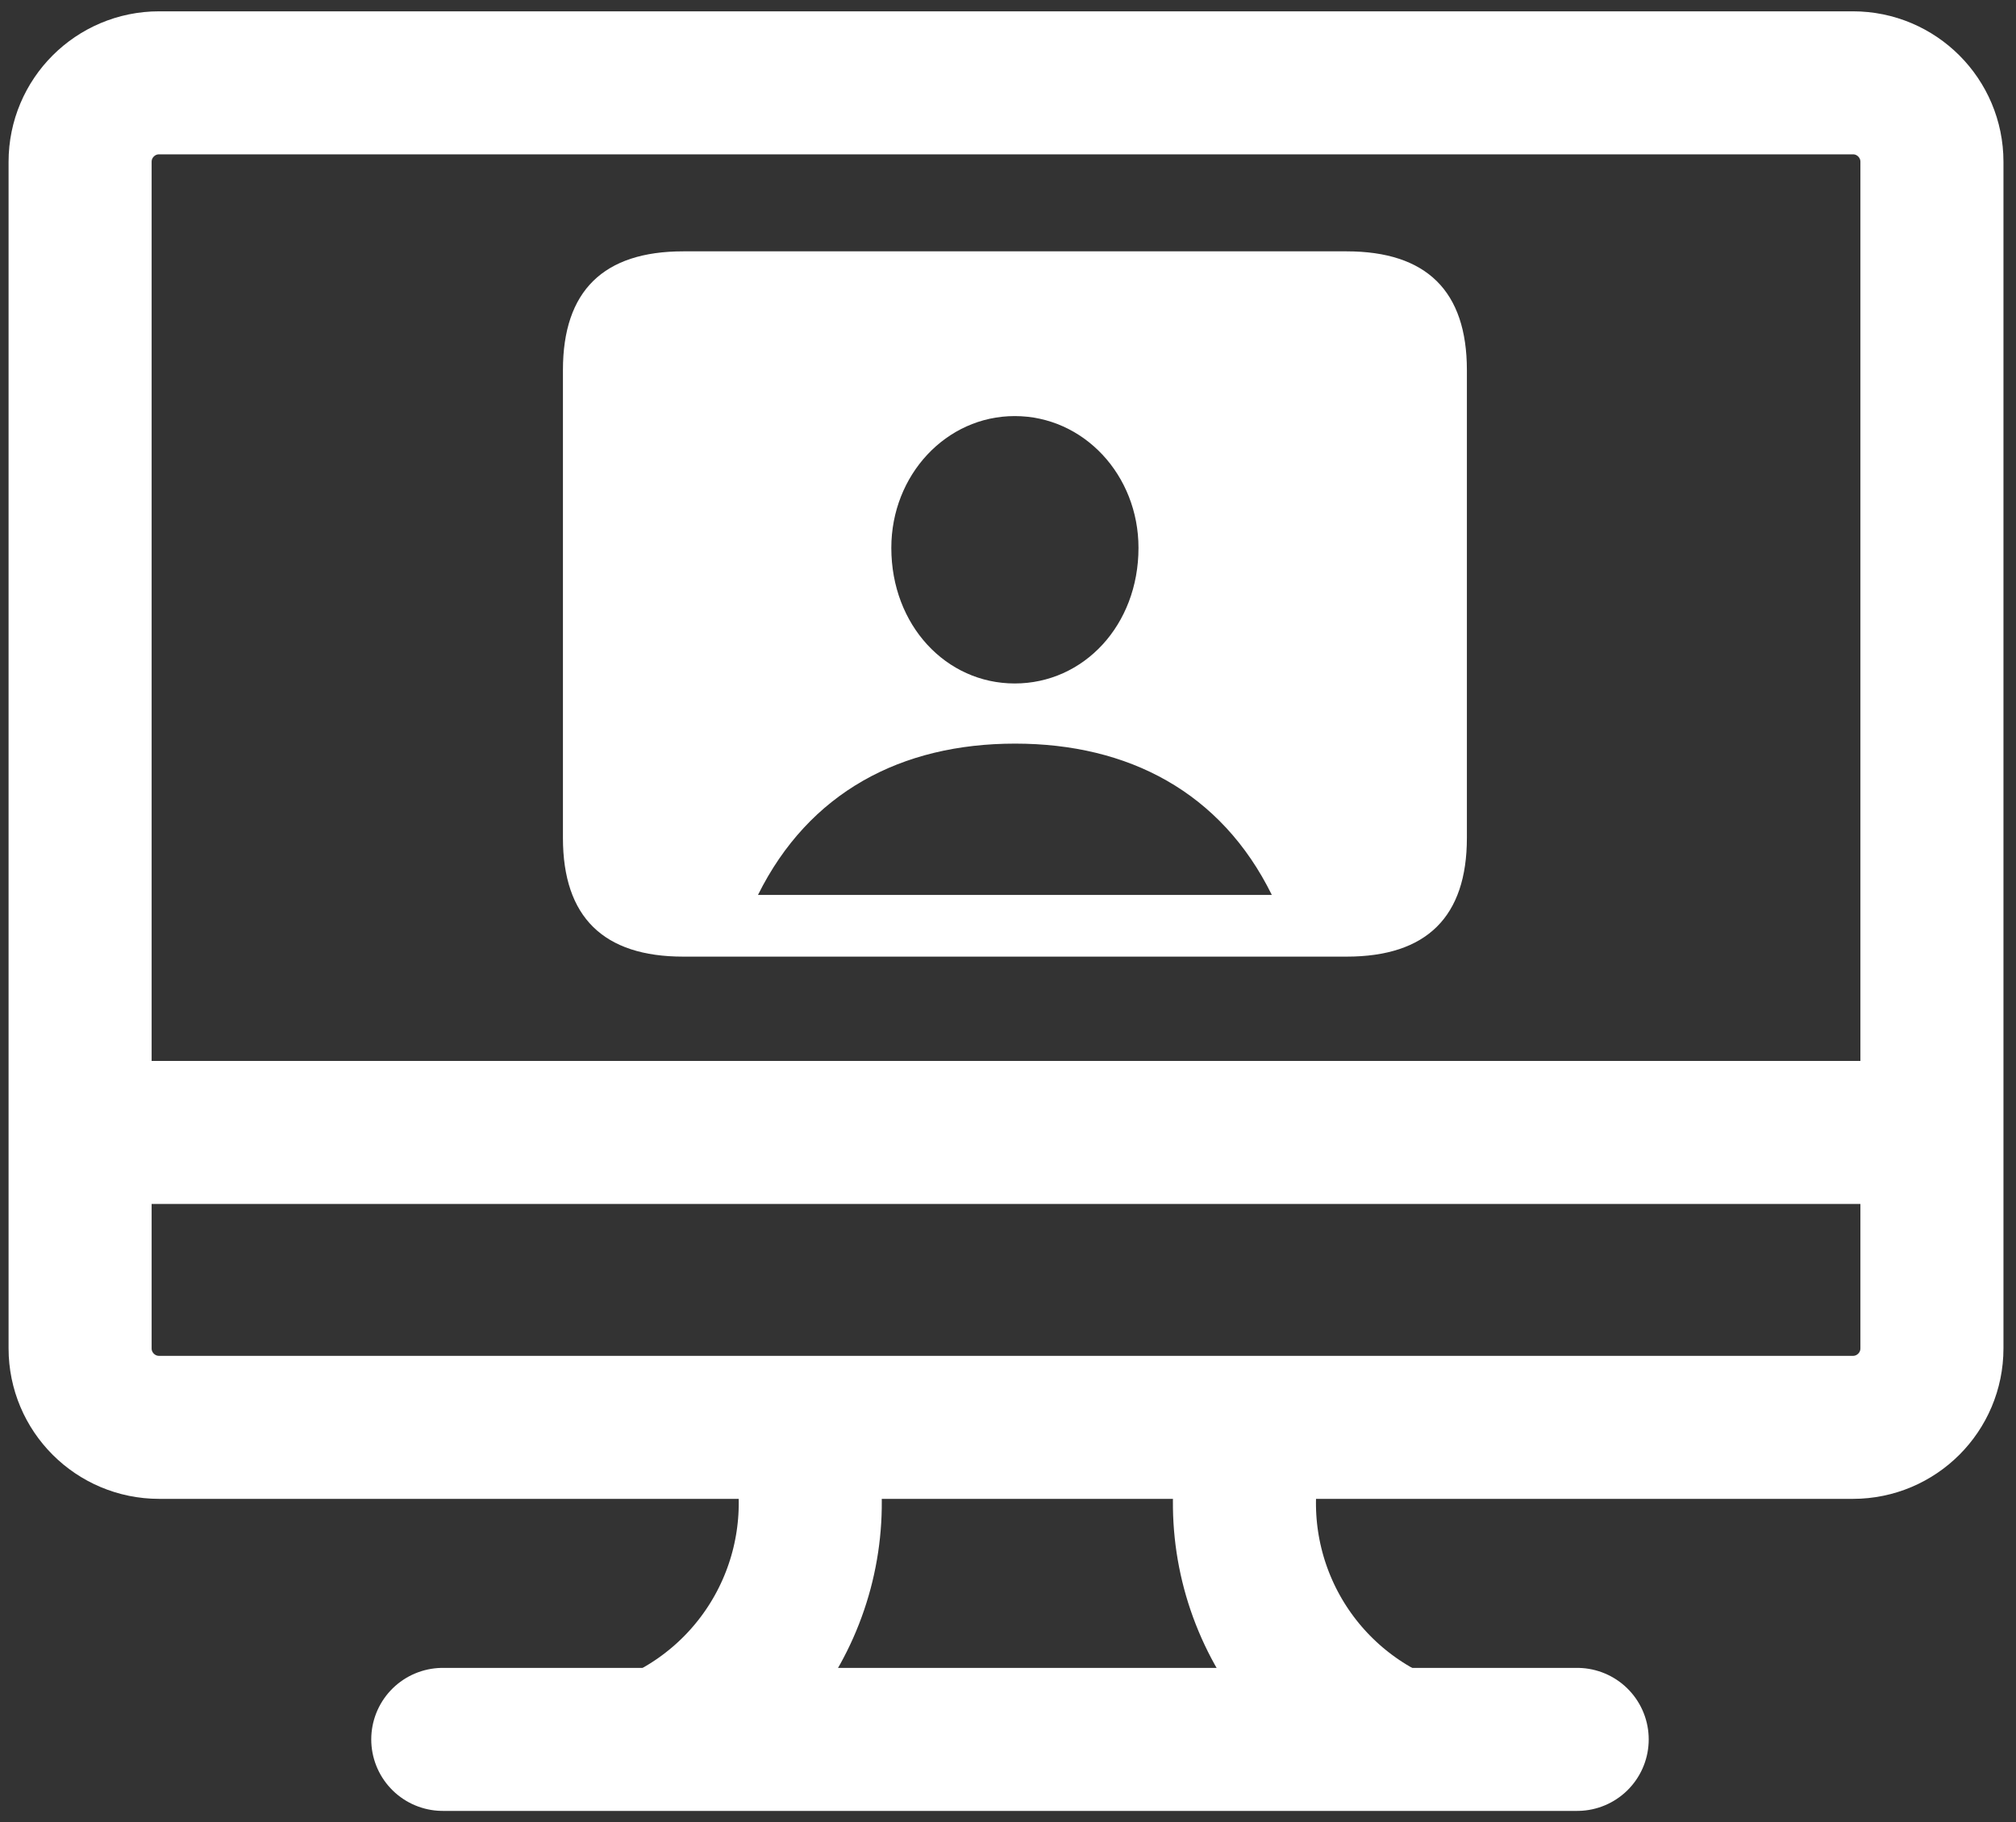 <svg xmlns="http://www.w3.org/2000/svg" width="146" height="132" viewBox="0 0 146 132" fill="none"><rect x="0" y="0" width="146" height="132" fill="#333333" stroke="none"/><path d="M134.189 6H11.523C8.363 6 5.801 8.562 5.801 11.723V97.674C5.801 100.834 8.363 103.396 11.523 103.396H134.189C137.35 103.396 139.912 100.834 139.912 97.674V11.723C139.912 8.562 137.35 6 134.189 6Z" stroke="white" stroke-width="10.36"></path><path d="M6.09 82.034H140.201" stroke="white" stroke-width="10.36"></path><path d="M47.791 126C51.918 124.07 55.209 120.713 57.056 116.549C58.904 112.384 59.186 107.692 57.848 103.337" stroke="white" stroke-width="10.36"></path><path d="M101.019 126C96.888 124.075 93.593 120.719 91.745 116.553C89.896 112.387 89.618 107.692 90.962 103.337" stroke="white" stroke-width="10.36"></path><path d="M32.066 126H114.221" stroke="white" stroke-width="10.36" stroke-linecap="round"></path><path d="M49.481 69.297H97.519C103.319 69.297 106.233 66.411 106.233 60.694V26.81C106.233 21.093 103.319 18.207 97.519 18.207H49.481C43.709 18.207 40.768 21.065 40.768 26.81V60.694C40.768 66.439 43.709 69.297 49.481 69.297ZM73.486 49.51C68.519 49.51 64.55 45.292 64.55 39.686C64.55 34.414 68.519 30.14 73.486 30.14C78.481 30.14 82.45 34.414 82.45 39.686C82.45 45.292 78.481 49.51 73.486 49.51ZM73.514 53.867C81.728 53.867 88.444 57.392 92.107 64.829H54.893C58.584 57.392 65.272 53.867 73.514 53.867Z" fill="white"></path></svg>